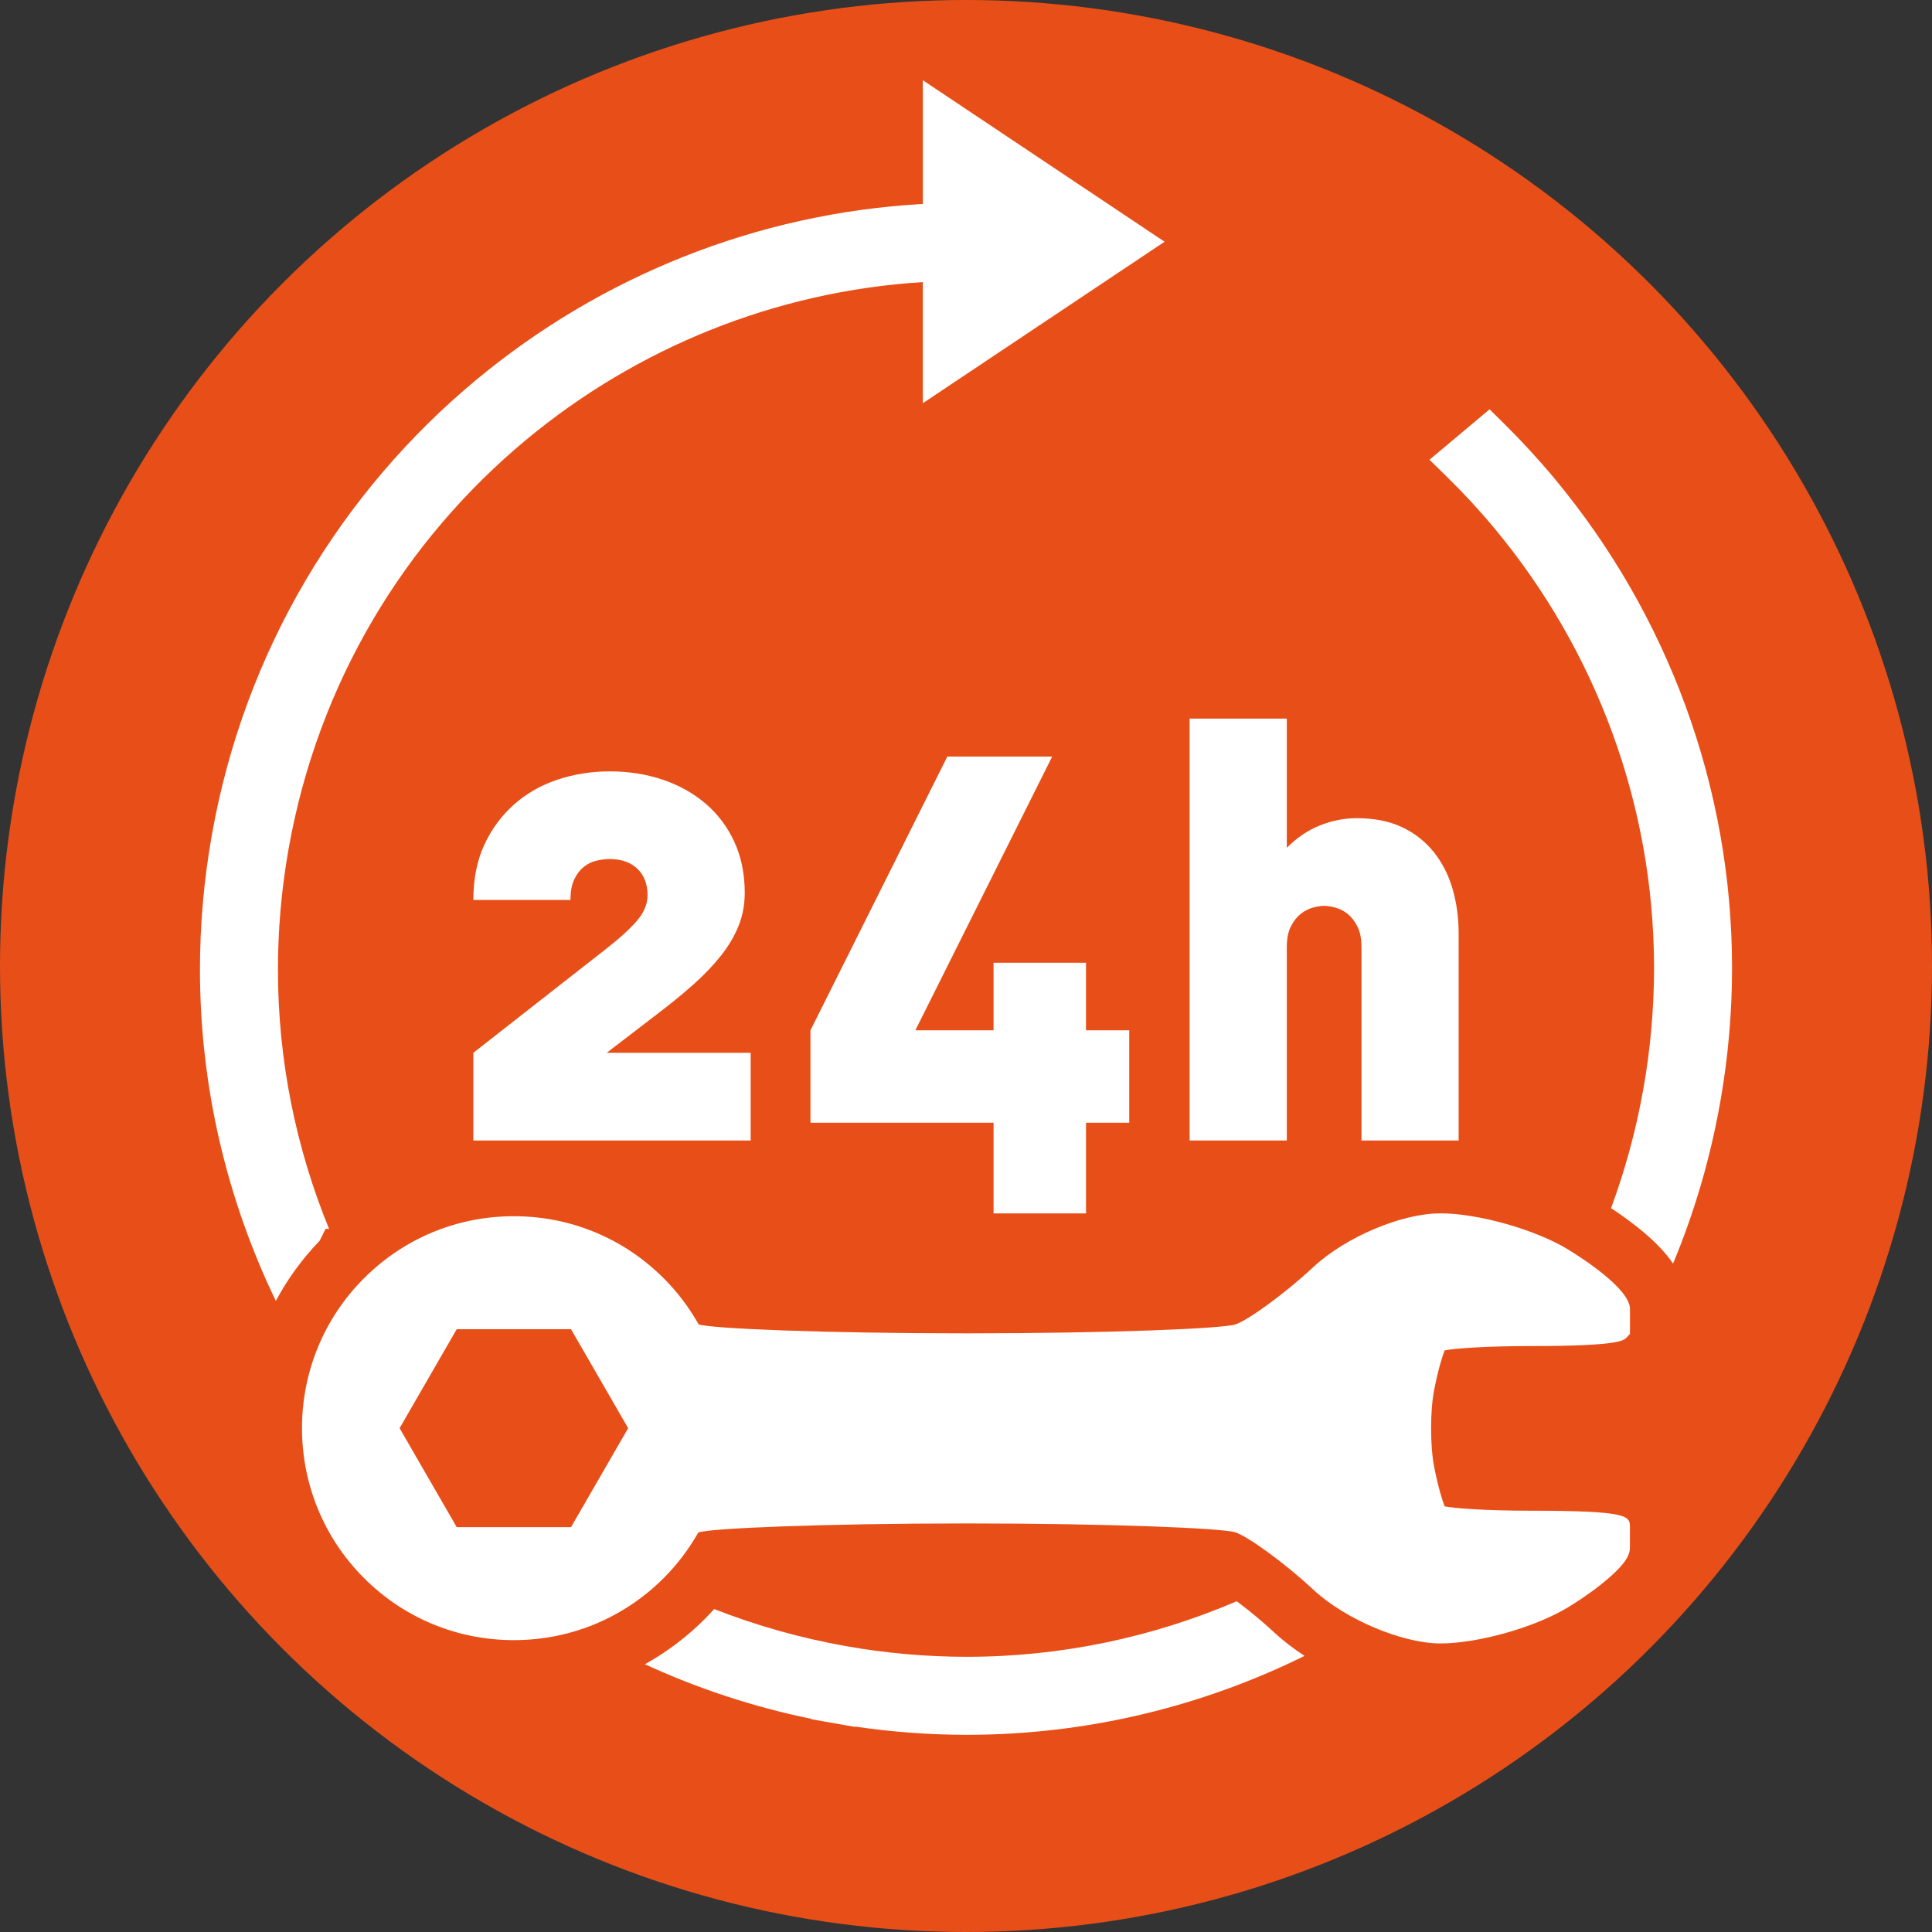 <?xml version="1.0" encoding="utf-8"?>
<!-- Generator: Adobe Illustrator 24.3.0, SVG Export Plug-In . SVG Version: 6.00 Build 0)  -->
<svg version="1.1" xmlns="http://www.w3.org/2000/svg" xmlns:xlink="http://www.w3.org/1999/xlink" x="0px" y="0px"
	 viewBox="0 0 1000 1000" style="enable-background:new 0 0 1000 1000;" xml:space="preserve">
<rect x="0" y="0" width="1000" height="1000" fill="#333333" stroke="none"/>
<style type="text/css">
	.st0{fill:#E84F18;}
	.st1{display:none;}
	.st2{display:inline;fill:none;stroke:#FFFFFF;stroke-width:20;}
	.st3{display:inline;fill:none;}
	.st4{fill:#FFFFFF;}
</style>
<g id="Ebene_1">
	<circle class="st0" cx="500" cy="500" r="500"/>
</g>
<g id="Ebene_2" class="st1">
	<path class="st2" d="M424.77,932.11C660.41,973.66,885.1,816.33,926.64,580.7c41.55-235.64-115.78-460.32-351.42-501.87
		C339.59,37.24,114.9,194.61,73.35,430.24S189.14,890.57,424.77,932.11z"/>
	<rect x="60" y="65.47" class="st3" width="880" height="880"/>
</g>
<g id="Ebene_3">
	<g>
		<path class="st4" d="M245,590.31v-45.38l67.78-53.06c7.14-5.52,12.65-10.47,16.55-14.87c3.89-4.39,5.84-8.93,5.84-13.64
			c0-5.73-1.75-10.28-5.22-13.65c-3.49-3.37-8.29-5.07-14.43-5.07c-2.25,0-4.59,0.31-7.04,0.92c-2.47,0.61-4.67,1.75-6.61,3.37
			c-1.95,1.65-3.52,3.79-4.74,6.45c-1.22,2.66-1.85,6.13-1.85,10.42H245c0-10.83,1.9-20.34,5.67-28.51
			c3.79-8.19,8.91-15.14,15.35-20.86c6.44-5.72,13.95-10.01,22.54-12.88c8.59-2.86,17.57-4.29,26.98-4.29
			c9.81,0,18.97,1.44,27.45,4.29c8.49,2.87,15.9,7.01,22.24,12.43c6.34,5.42,11.28,12,14.87,19.78c3.57,7.77,5.37,16.56,5.37,26.37
			c0,6.14-1.07,11.87-3.22,17.17c-2.15,5.33-5.22,10.48-9.21,15.5c-3.99,5-8.74,9.96-14.25,14.87c-5.52,4.9-11.66,9.91-18.39,15.02
			l-26.38,20.24h74.52v45.38H245z"/>
		<path class="st4" d="M562.11,581.12v46.92h-47.84v-46.92H419.5v-47.84l70.83-141.68h54.28l-70.83,141.68h40.48v-34.97h47.84v34.97
			h22.39v47.84H562.11z"/>
		<path class="st4" d="M704.69,590.31v-99.98c0-4.49-0.7-8.12-2.15-10.88c-1.42-2.76-3.12-4.9-5.04-6.44
			c-1.95-1.53-4.04-2.61-6.29-3.22c-2.27-0.62-4.19-0.92-5.84-0.92c-1.62,0-3.57,0.3-5.82,0.92c-2.25,0.61-4.34,1.68-6.29,3.22
			c-1.95,1.53-3.64,3.68-5.07,6.44c-1.42,2.76-2.15,6.39-2.15,10.88v99.98h-50.29V371.96h50.29v66.85
			c5.32-5.3,11.08-9.2,17.32-11.64c6.24-2.46,12.53-3.68,18.87-3.68c8.98,0,16.77,1.53,23.31,4.59c6.54,3.07,12,7.31,16.4,12.73
			c4.39,5.43,7.69,11.77,9.83,19.02c2.15,7.26,3.22,15.07,3.22,23.46v107.03H704.69z"/>
	</g>
	<path class="st4" d="M745.64,850.65c-19.8-0.01-49.28-12.45-65.73-27.72c-16.02-14.87-34.15-27.63-40.41-29.78
		c-6.47-2.18-65.12-4.62-138.92-4.62c-73.79,0.01-132.43,2.44-138.92,4.63l-0.24,0.08c-4.91,8.68-10.92,16.59-17.88,23.55
		c-20.72,20.72-48.27,32.14-77.57,32.14c-29.31,0-56.86-11.41-77.58-32.14c-42.78-42.78-42.78-112.38,0-155.15
		c20.72-20.72,48.27-32.13,77.58-32.13c29.3,0,56.85,11.41,77.57,32.13c7.07,7.07,13.14,15.08,18.07,23.85l0.06,0.02
		c6.49,2.19,64.9,4.62,138.36,4.62h0.82c73.65,0,132.17-2.44,138.64-4.62c6.27-2.15,24.4-14.91,40.4-29.78
		c16.74-15.53,45.62-27.7,65.75-27.7c19.44,0,48.99,8.37,65.9,18.64c5.36,3.26,32.11,20.06,32.13,30.78l-0.01,12.98l-1.74,1.91
		c-1.6,1.6-4.39,4.38-49.51,4.38c-23.06,0-39.49,1.21-44.64,2.23c-1.19,2.88-3.47,10.24-5.48,20.59c-2.08,10.71-2.08,28.83,0,39.57
		c2,10.31,4.28,17.67,5.47,20.59c5.17,1.03,21.66,2.24,44.45,2.24c51.41,0.03,51.42,2.74,51.44,8.68l-0.01,10.6
		c0.01,3.38-2.11,7.03-6.88,11.8c-5.81,5.81-15.25,12.91-25.26,18.98c-16.9,10.28-46.45,18.64-65.85,18.64H745.64z M295.56,790.45
		l29.57-51.23l-29.57-51.23H236.4l-29.57,51.23l29.57,51.23H295.56z"/>
	<g>
		<path class="st4" d="M142.77,673.35c5.95-11.14,13.51-21.64,22.65-31.11l3.1-6.2h1.79c-17.13-41.83-26.45-87.26-26.45-134.16v0v0
			c0-20.52,1.78-41.33,5.47-62.27c15.25-86.44,60.36-159.9,122.94-211.93c57.17-47.51,128.83-76.93,205.38-81.67v62.69l125.13-83.58
			L477.66,41.53v64.04c-86.25,4.79-166.97,37.69-231.18,91.06l0,0c-69.62,57.83-119.96,139.87-136.9,235.97
			c-4.1,23.26-6.08,46.42-6.08,69.27v0.01v0C103.5,562.5,117.47,620.89,142.77,673.35z"/>
		<path class="st4" d="M659.51,844.93L659.51,844.93c-4.43-4.11-9.15-8.13-13.62-11.69l0,0c-1.99-1.58-3.93-3.07-5.77-4.44
			c-43.34,18.6-90.7,28.76-139.66,28.76l0,0c0,0-0.01,0-0.01,0c-20.52,0-41.33-1.78-62.27-5.47c-23.9-4.22-46.8-10.73-68.53-19.24
			c-1.58,1.76-3.2,3.49-4.87,5.16l0,0l0,0l0,0l0,0c0,0,0,0,0,0c-9.28,9.29-19.71,17.13-30.96,23.4c27,12.45,55.8,22.03,86.07,28.26
			l-0.03,0.18l11.32,2c0,0,0,0,0,0l11.33,2l0.03-0.18c19.44,2.86,38.79,4.27,57.92,4.27c61.89,0,121.46-14.54,174.76-40.85
			C669.68,853.46,664.39,849.45,659.51,844.93z"/>
		<path class="st4" d="M804.8,247.92c-8.3-9.99-17.1-19.56-26.35-28.7l-7.45-7.36l-31.1,26.1l9.06,8.87
			c8.73,8.55,17.01,17.52,24.79,26.89c52,62.59,82.38,142.53,82.38,227.26l0,0c0,0,0,0.01,0,0.01c0,20.52-1.78,41.33-5.47,62.27
			c-3.8,21.55-9.46,42.28-16.78,62.08c0.83,0.55,1.7,1.13,2.61,1.75l0.01,0c4.16,2.84,9.12,6.41,14.11,10.61l0.02,0.01
			c3.31,2.79,6.76,5.94,10.08,9.64l0.02,0.02c1.73,1.93,3.52,4.15,5.24,6.67c10.99-26.42,19.29-54.44,24.46-83.77
			c4.1-23.26,6.08-46.42,6.08-69.28C896.49,406.55,862.65,317.54,804.8,247.92z"/>
	</g>
</g>
</svg>
